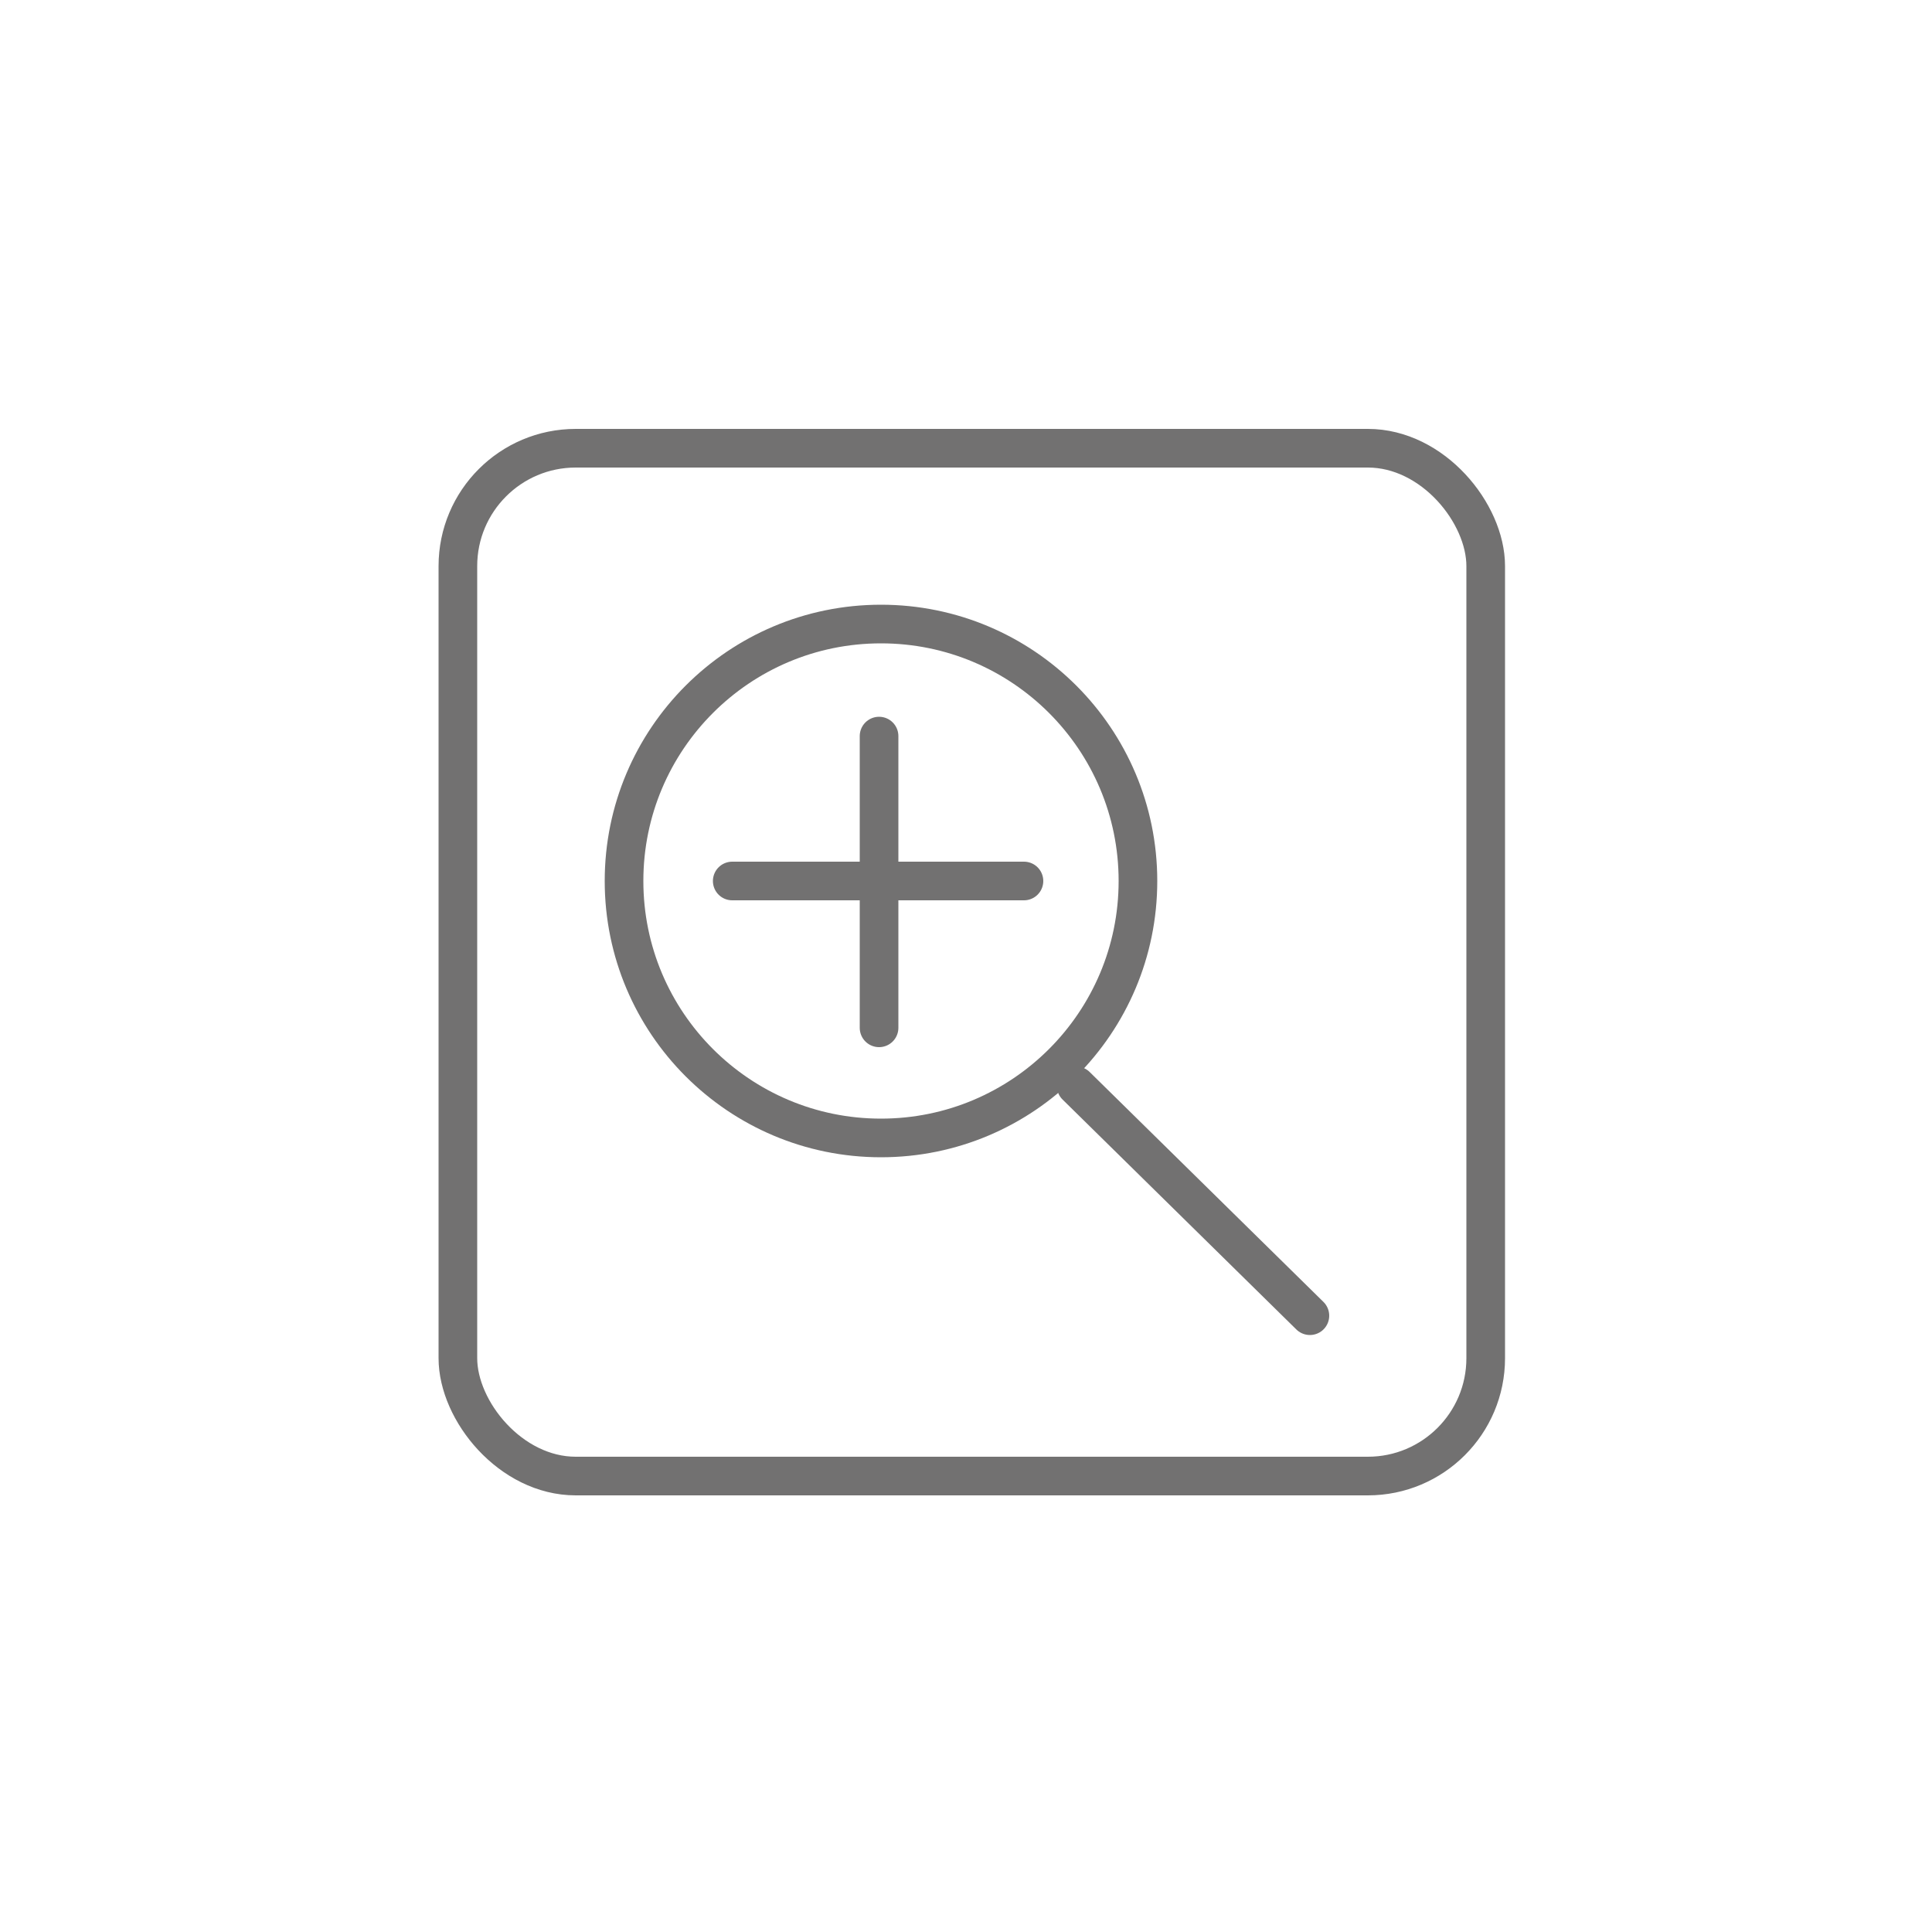 <?xml version="1.0" encoding="UTF-8"?>
<svg id="_图层_1" data-name="图层 1" xmlns="http://www.w3.org/2000/svg" version="1.1" viewBox="0 0 100 100">
  <defs>
    <style>
      .cls-1, .cls-2, .cls-3, .cls-4, .cls-5 {
        fill: none;
      }

      .cls-1, .cls-3, .cls-4, .cls-5 {
        stroke: #727171;
        stroke-width: 2px;
      }

      .cls-1, .cls-4 {
        stroke-linejoin: round;
      }

      .cls-1, .cls-4, .cls-5 {
        stroke-linecap: round;
      }

      .cls-2 {
        stroke-width: 0px;
      }

      .cls-3, .cls-5 {
        stroke-miterlimit: 10;
      }

      .cls-6, .cls-4 {
        display: none;
      }
    </style>
  </defs>
  <rect class="cls-2" y="0" width="100" height="100"/>
  <g class="cls-6">
    <line class="cls-5" x1="39.8" y1="81.9" x2="49" y2="77.3"/>
    <line class="cls-5" x1="50.9" y1="81.9" x2="41.2" y2="77.9"/>
  </g>
  <path class="cls-4" d="M44.8,79.4v-38c0,0-.1-13.8,11.1-13.8v38.2s-6.5-2.2-10.8,4.1"/>
  <rect class="cls-3" x="23.7" y="23.2" width="53.2" height="53.2" rx="6.1" ry="6.1"/>
  <circle class="cls-3" cx="45.6" cy="45.6" r="13.3"/>
  <line class="cls-1" x1="37.9" y1="45.6" x2="53" y2="45.6"/>
  <line class="cls-1" x1="45.5" y1="53.2" x2="45.5" y2="38.1"/>
  <line class="cls-1" x1="55.7" y1="56.2" x2="67.8" y2="68.1"/>
</svg>